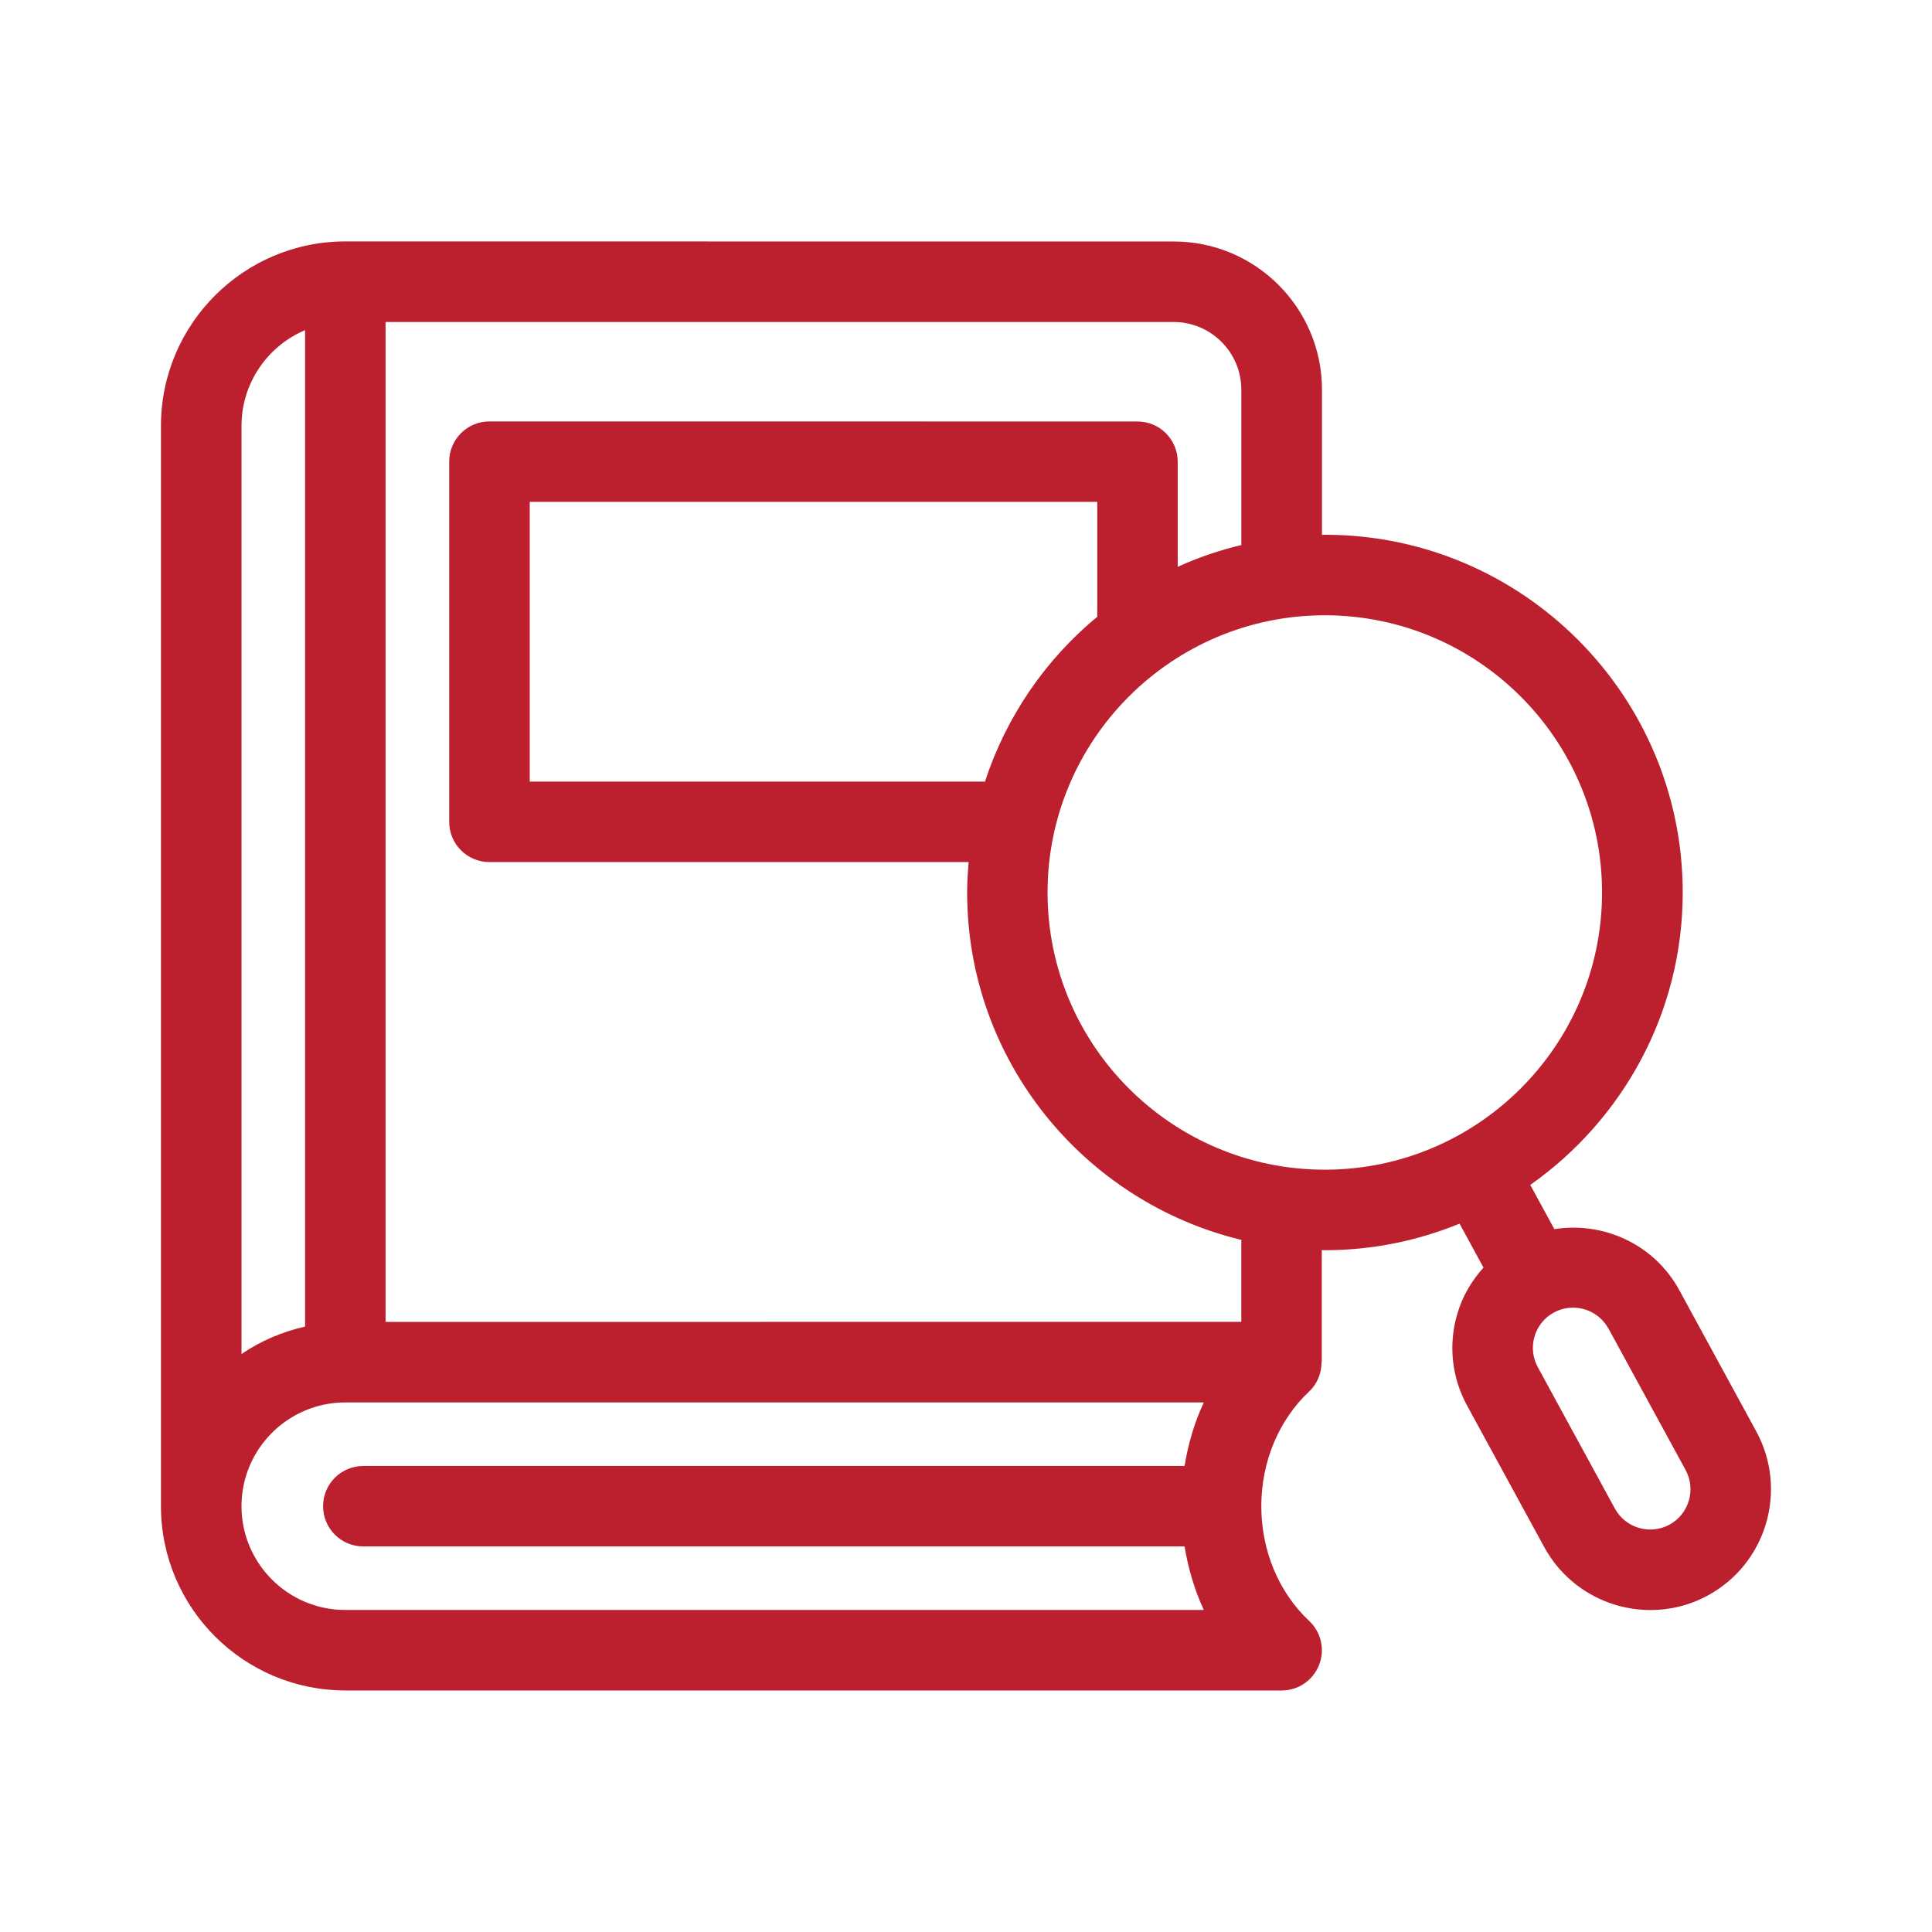 <?xml version="1.0" encoding="UTF-8"?>
<svg width="1200pt" height="1200pt" version="1.1" viewBox="0 0 1200 1200" xmlns="http://www.w3.org/2000/svg">
 <path d="m214.45 1050h581.58c10.266 0 19.453-6.234 23.25-15.797s1.359-20.391-6.141-27.422c-18.891-17.719-29.719-43.688-29.719-71.25s10.828-53.531 29.719-71.25c5.156-4.828 7.688-11.484 7.688-18.281h0.141v-69.562c0.609 0 1.266 0.094 1.875 0.094 29.578 0 57.844-5.906 83.719-16.5l14.859 27.281c-7.359 8.203-13.078 17.812-16.266 28.734-5.672 19.219-3.469 39.516 6.141 57.094l47.859 87.797c13.641 24.938 39.422 39.094 66 39.094 12.141 0 24.422-2.953 35.766-9.141 36.281-19.781 49.734-65.438 29.953-101.77l-47.859-87.844c-15.609-28.547-47.156-42.656-77.578-37.828l-14.953-27.469c57.141-40.266 94.688-106.59 94.688-181.64 0-122.48-99.656-222.19-222.19-222.19-0.609 0-1.266 0.094-1.875 0.094v-90.234c0-50.719-41.25-92.016-92.016-92.016l-514.6-0.047c-63.141 0-114.52 51.375-114.52 114.52v671.02c0 63.141 51.328 114.47 114.47 114.47zm784.64-224.76 47.859 87.797c6.609 12.094 2.109 27.328-9.984 33.938-12.141 6.609-27.328 2.109-33.938-9.984l-47.859-87.797c-3.188-5.859-3.938-12.609-2.062-19.031s6.141-11.719 12-14.906c3.797-2.062 7.875-3.047 11.953-3.047 8.859 0 17.438 4.734 21.984 13.031zm-784.64 174.74c-35.531 0-64.453-28.922-64.453-64.453s28.922-64.453 64.453-64.453h533.26c-5.812 12.375-9.703 25.688-11.953 39.469h-510.1c-13.828 0-24.984 11.203-24.984 24.984s11.156 24.984 24.984 24.984h510.1c2.297 13.781 6.188 27.094 11.953 39.469zm780.61-445.64c0 94.969-77.25 172.18-172.22 172.18-94.969 0-172.18-77.203-172.18-172.18 0-94.969 77.25-172.18 172.18-172.18 94.922 0 172.22 77.203 172.22 172.18zm-383.29-68.859h-282.74v-173.76h352.5v71.344c-32.109 26.531-56.531 61.969-69.75 102.42zm159.24-243.47v96.516c-13.688 3.281-26.906 7.781-39.516 13.547v-65.297c0-13.781-11.156-24.984-24.984-24.984l-402.52-0.047c-13.828 0-24.984 11.203-24.984 24.984v223.74c0 13.781 11.156 24.984 24.984 24.984h297.66c-0.516 6.234-0.938 12.469-0.938 18.844 0 104.62 72.797 192.32 170.29 215.81v50.906l-531.52 0.047v-621.05h489.52c23.156 0 42 18.844 42 42zm-581.53-36.984v618.94c-14.344 3.234-27.703 9-39.469 17.062v-576.52c0-26.719 16.312-49.641 39.469-59.438z" fill="#bc202e"/>
</svg>
